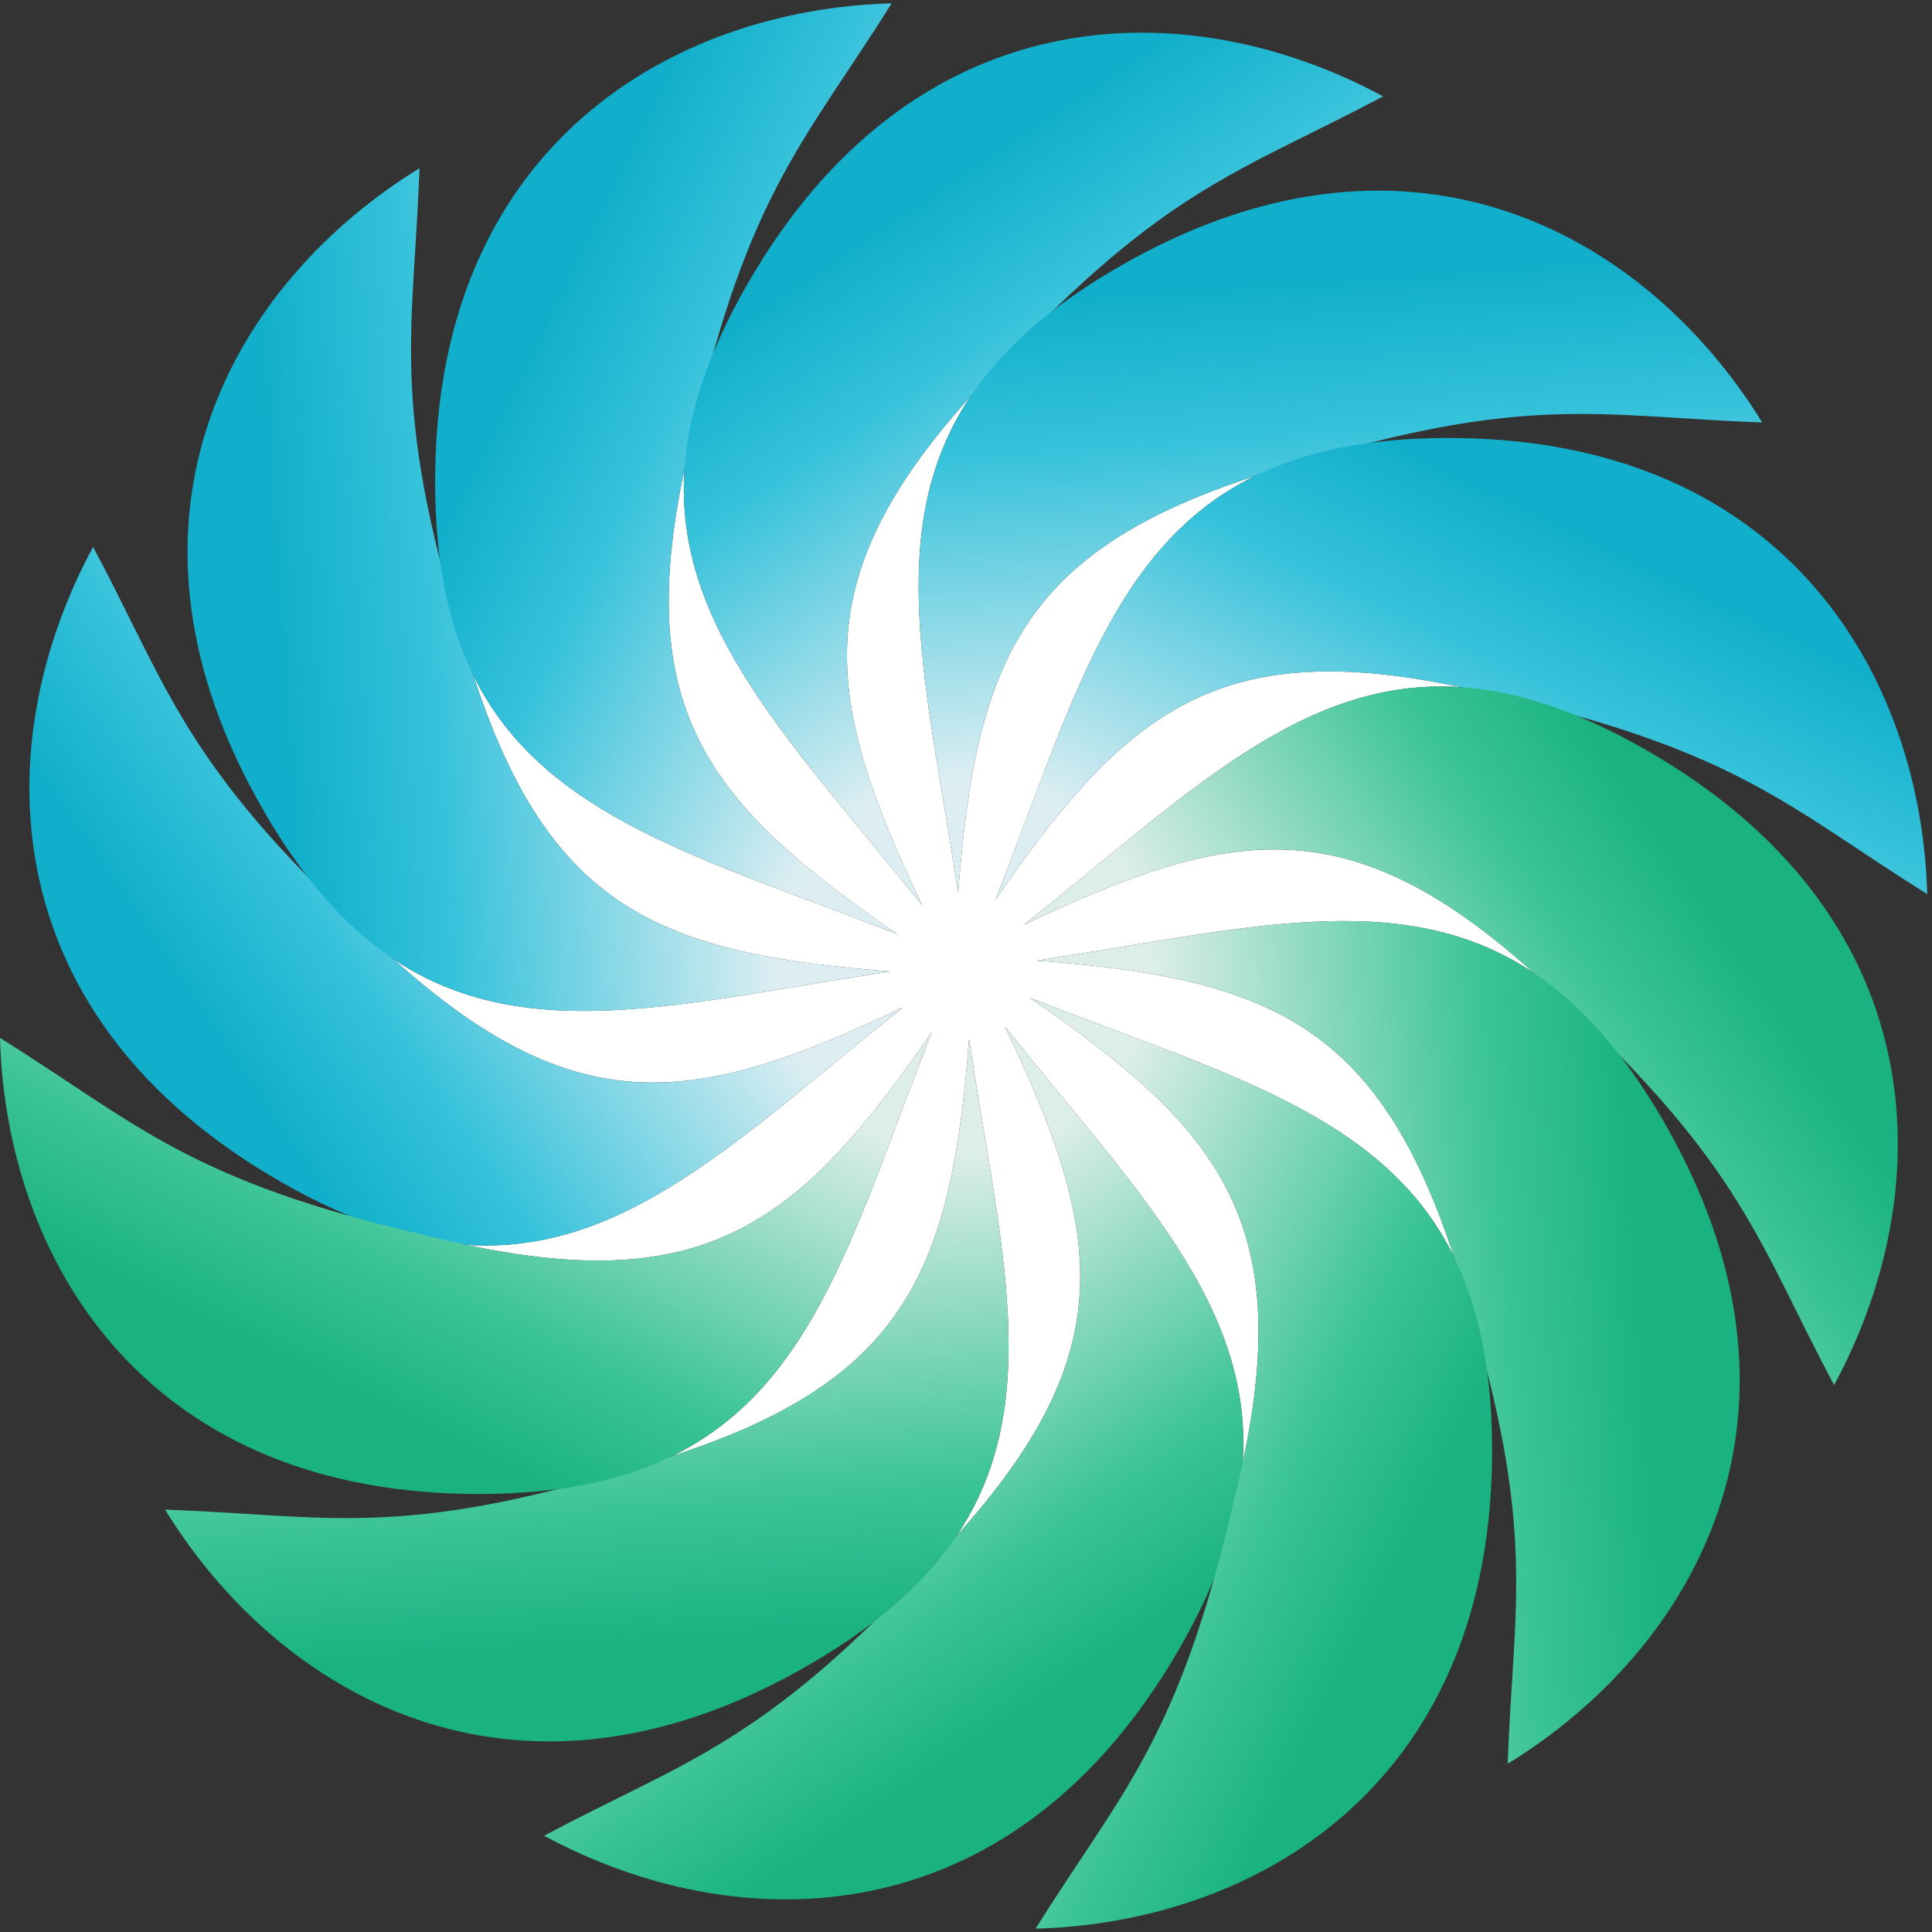 <svg width="326" height="326" viewBox="0 0 326 326" fill="none" xmlns="http://www.w3.org/2000/svg">
<rect x="0" y="0" width="326" height="326" fill="#333333" stroke="none"/>
<path d="M169.564 173.228C191.297 200.461 211.495 219.953 209.688 246.864C218.317 206.341 205.932 190.376 173.749 168.365C206.18 181.085 233.415 187.876 245.329 212.048C232.521 172.696 213.805 165.062 174.937 162.077C209.406 156.892 236.401 149.163 258.823 164.176C228.019 136.464 207.987 139.198 172.821 156.034C200.074 134.327 219.582 114.152 246.509 115.948C205.972 107.341 189.993 119.716 167.967 151.858C180.7 119.458 187.498 92.249 211.695 80.347C172.303 93.142 164.662 111.841 161.674 150.672C156.483 116.233 148.746 89.264 163.777 66.862C136.034 97.639 138.771 117.651 155.623 152.785C133.894 125.557 113.699 106.067 115.499 79.163C106.882 119.665 119.268 135.628 151.443 157.635C119.013 144.914 91.778 138.123 79.864 113.951C92.672 153.303 111.388 160.937 150.256 163.922C115.786 169.107 88.792 176.836 66.37 161.823C97.174 189.535 117.206 186.801 152.372 169.965C125.119 191.672 105.611 211.846 78.685 210.051C119.221 218.658 135.199 206.283 157.226 174.14C144.484 206.563 137.686 233.786 113.449 245.676C152.881 232.88 160.527 214.182 163.516 175.336C168.709 209.781 176.447 236.753 161.405 259.157C189.154 228.377 186.418 208.364 169.564 173.228Z" fill="white"/>
<path d="M45.317 198.202C-1.71 169.965 -1.852 124.726 15.717 92.283C28.557 116.445 31.095 128.898 61.361 157.142C95.088 189.786 115.336 187.696 152.373 169.965C115.125 199.633 92.344 226.439 45.317 198.202Z" fill="url(#paint0_linear_332_3)"/>
<path d="M43.412 134.899C16.817 86.955 39.336 47.705 70.788 28.385C69.815 55.724 65.781 67.776 77.857 107.354C90.726 152.472 109.308 160.777 150.257 163.922C103.151 171.009 70.006 182.844 43.412 134.899Z" fill="url(#paint1_linear_332_3)"/>
<path d="M73.44 79.129C74.403 24.324 113.549 1.581 150.457 0.561C135.931 23.751 126.406 32.173 117.056 72.481C105.62 117.983 117.556 134.457 151.445 157.635C107.103 140.242 72.476 133.935 73.44 79.129Z" fill="url(#paint2_linear_332_3)"/>
<path d="M127.36 45.833C155.624 -1.149 200.908 -1.29 233.381 16.262C209.196 29.089 196.731 31.625 168.46 61.862C135.784 95.555 137.876 115.785 155.624 152.785C125.928 115.573 99.096 92.814 127.36 45.833Z" fill="url(#paint3_linear_332_3)"/>
<path d="M190.726 43.93C238.717 17.361 278.004 39.858 297.343 71.28C269.978 70.308 257.914 66.277 218.298 78.341C173.136 91.199 164.823 109.763 161.676 150.672C154.582 103.612 142.735 70.499 190.726 43.93Z" fill="url(#paint4_linear_332_3)"/>
<path d="M246.549 73.928C301.408 74.891 324.172 113.999 325.193 150.871C301.981 136.36 293.551 126.843 253.204 117.502C207.658 106.078 191.168 118.003 167.968 151.858C185.377 107.56 191.69 72.966 246.549 73.928Z" fill="url(#paint5_linear_332_3)"/>
<path d="M197.828 280.181C169.564 327.162 124.28 327.304 91.807 309.751C115.992 296.924 128.457 294.389 156.728 264.152C189.404 230.458 187.312 210.229 169.564 173.228C199.26 210.44 226.092 233.199 197.828 280.181Z" fill="url(#paint6_linear_332_3)"/>
<path d="M134.465 282.078C86.474 308.647 47.187 286.15 27.849 254.728C55.214 255.7 67.277 259.731 106.894 247.666C152.055 234.809 160.368 216.245 163.516 175.336C170.609 222.396 182.456 255.509 134.465 282.078Z" fill="url(#paint7_linear_332_3)"/>
<path d="M78.644 252.07C23.786 251.107 1.021 211.999 0 175.127C23.212 189.639 31.642 199.155 71.989 208.496C117.535 219.921 134.025 207.996 157.225 174.14C139.816 218.439 133.503 253.033 78.644 252.07Z" fill="url(#paint8_linear_332_3)"/>
<path d="M279.876 127.797C326.903 156.033 327.045 201.273 309.475 233.716C296.636 209.553 294.098 197.101 263.831 168.857C230.105 136.213 209.856 138.303 172.82 156.033C210.068 126.366 232.849 99.56 279.876 127.797Z" fill="url(#paint9_linear_332_3)"/>
<path d="M281.781 191.1C308.376 239.044 285.857 278.294 254.404 297.613C255.378 270.275 259.412 258.223 247.336 218.645C234.466 173.527 215.884 165.222 174.936 162.077C222.042 154.99 255.187 143.155 281.781 191.1Z" fill="url(#paint10_linear_332_3)"/>
<path d="M251.754 246.87C250.79 301.675 211.644 324.418 174.737 325.438C189.262 302.249 198.788 293.826 208.138 253.518C219.573 208.016 207.637 191.542 173.749 168.365C218.09 185.757 252.718 192.064 251.754 246.87Z" fill="url(#paint11_linear_332_3)"/>
<defs>
<linearGradient id="paint0_linear_332_3" x1="129.364" y1="170.141" x2="49.666" y2="223.877" gradientUnits="userSpaceOnUse">
<stop stop-color="#DCEEF2"/>
<stop offset="0.564" stop-color="#36C2DB"/>
<stop offset="0.828" stop-color="#11AFCB"/>
</linearGradient>
<linearGradient id="paint1_linear_332_3" x1="130.243" y1="152.58" x2="34.324" y2="159.233" gradientUnits="userSpaceOnUse">
<stop stop-color="#DCEEF2"/>
<stop offset="0.564" stop-color="#36C2DB"/>
<stop offset="0.828" stop-color="#11AFCB"/>
</linearGradient>
<linearGradient id="paint2_linear_332_3" x1="139.788" y1="137.815" x2="53.428" y2="95.587" gradientUnits="userSpaceOnUse">
<stop stop-color="#DCEEF2"/>
<stop offset="0.564" stop-color="#36C2DB"/>
<stop offset="0.828" stop-color="#11AFCB"/>
</linearGradient>
<linearGradient id="paint3_linear_332_3" x1="155.449" y1="129.798" x2="101.804" y2="50.081" gradientUnits="userSpaceOnUse">
<stop stop-color="#DCEEF2"/>
<stop offset="0.564" stop-color="#36C2DB"/>
<stop offset="0.828" stop-color="#11AFCB"/>
</linearGradient>
<linearGradient id="paint4_linear_332_3" x1="173.028" y1="130.676" x2="166.394" y2="34.848" gradientUnits="userSpaceOnUse">
<stop stop-color="#DCEEF2"/>
<stop offset="0.564" stop-color="#36C2DB"/>
<stop offset="0.828" stop-color="#11AFCB"/>
</linearGradient>
<linearGradient id="paint5_linear_332_3" x1="187.807" y1="140.213" x2="229.945" y2="53.872" gradientUnits="userSpaceOnUse">
<stop stop-color="#DCEEF2"/>
<stop offset="0.564" stop-color="#36C2DB"/>
<stop offset="0.828" stop-color="#11AFCB"/>
</linearGradient>
<linearGradient id="paint6_linear_332_3" x1="169.739" y1="196.216" x2="223.384" y2="275.932" gradientUnits="userSpaceOnUse">
<stop stop-color="#DDEEE9"/>
<stop offset="0.564" stop-color="#3EC598"/>
<stop offset="0.828" stop-color="#1AB280"/>
</linearGradient>
<linearGradient id="paint7_linear_332_3" x1="152.163" y1="195.331" x2="158.798" y2="291.159" gradientUnits="userSpaceOnUse">
<stop stop-color="#DDEEE9"/>
<stop offset="0.564" stop-color="#3EC598"/>
<stop offset="0.828" stop-color="#1AB280"/>
</linearGradient>
<linearGradient id="paint8_linear_332_3" x1="137.386" y1="185.786" x2="95.249" y2="272.127" gradientUnits="userSpaceOnUse">
<stop stop-color="#DDEEE9"/>
<stop offset="0.564" stop-color="#3EC598"/>
<stop offset="0.828" stop-color="#1AB280"/>
</linearGradient>
<linearGradient id="paint9_linear_332_3" x1="195.83" y1="155.858" x2="275.527" y2="102.122" gradientUnits="userSpaceOnUse">
<stop stop-color="#DDEEE9"/>
<stop offset="0.564" stop-color="#3EC598"/>
<stop offset="0.828" stop-color="#1AB280"/>
</linearGradient>
<linearGradient id="paint10_linear_332_3" x1="194.951" y1="173.419" x2="290.87" y2="166.766" gradientUnits="userSpaceOnUse">
<stop stop-color="#DDEEE9"/>
<stop offset="0.564" stop-color="#3EC598"/>
<stop offset="0.828" stop-color="#1AB280"/>
</linearGradient>
<linearGradient id="paint11_linear_332_3" x1="185.405" y1="188.184" x2="271.766" y2="230.413" gradientUnits="userSpaceOnUse">
<stop stop-color="#DDEEE9"/>
<stop offset="0.564" stop-color="#3EC598"/>
<stop offset="0.828" stop-color="#1AB280"/>
</linearGradient>
</defs>
</svg>
